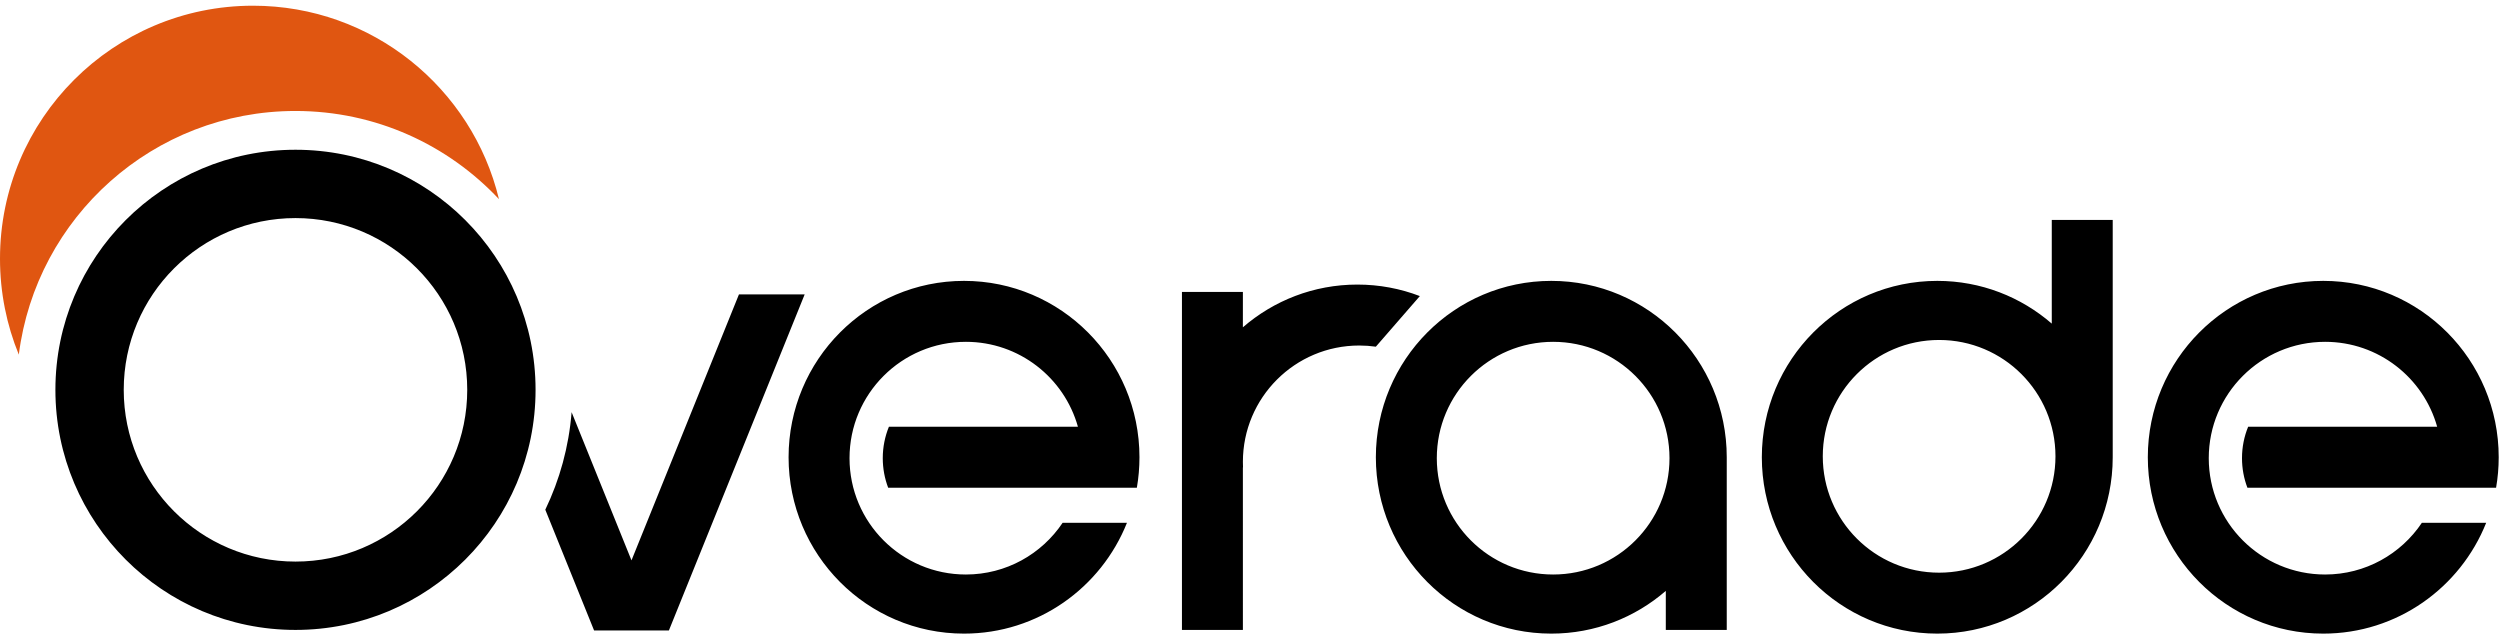 <?xml version="1.0" encoding="UTF-8"?>
<svg width="262px" height="67px" viewBox="0 0 262 67" version="1.1" xmlns="http://www.w3.org/2000/svg" xmlns:xlink="http://www.w3.org/1999/xlink">
    <title>overade/overade-white</title>
    <defs>
        <filter id="filter-1">
            <feColorMatrix in="SourceGraphic" type="matrix" values="0 0 0 0 1 0 0 0 0 1 0 0 0 0 1 0 0 0 1 0"></feColorMatrix>
        </filter>
    </defs>
    <g id="Page-1" stroke="none" stroke-width="1" fill="none" fill-rule="evenodd">
        <g id="overade/overade-padding-white" transform="translate(-66, -9)">
            <g id="overade/overade-white" transform="translate(66, 9.598)" filter="url(#filter-1)">
                <g id="Group">
                    <path d="M101.029,28.838 C111.184,28.838 119.416,37.113 119.416,47.321 C119.416,48.41 119.322,49.477 119.143,50.514 L93.08,50.515 C92.714,49.553 92.514,48.509 92.514,47.418 C92.514,46.254 92.742,45.142 93.157,44.127 L112.967,44.127 C111.531,38.992 106.817,35.225 101.223,35.225 C94.489,35.225 89.03,40.684 89.03,47.418 C89.03,54.152 94.489,59.611 101.223,59.611 C105.45,59.611 109.175,57.46 111.362,54.193 L118.104,54.193 C115.391,60.998 108.769,65.805 101.029,65.805 C90.875,65.805 82.643,57.529 82.643,47.321 C82.643,37.113 90.875,28.838 101.029,28.838 Z M243.477,28.838 C253.632,28.838 261.864,37.113 261.864,47.321 C261.864,48.41 261.77,49.477 261.59,50.514 L235.528,50.515 C235.162,49.553 234.961,48.509 234.961,47.418 C234.961,46.254 235.19,45.142 235.605,44.127 L255.415,44.127 C253.979,38.992 249.265,35.225 243.671,35.225 C236.937,35.225 231.478,40.684 231.478,47.418 C231.478,54.152 236.937,59.611 243.671,59.611 C247.898,59.611 251.623,57.46 253.81,54.193 L260.551,54.193 C257.838,60.998 251.216,65.805 243.477,65.805 C233.323,65.805 225.091,57.529 225.091,47.321 C225.091,37.113 233.323,28.838 243.477,28.838 Z M162.576,28.838 C172.731,28.838 180.963,37.113 180.963,47.321 L180.962,47.419 L180.963,47.418 L180.963,65.418 L174.576,65.418 L174.576,61.326 C171.356,64.117 167.162,65.805 162.576,65.805 C152.422,65.805 144.19,57.529 144.19,47.321 C144.19,37.113 152.422,28.838 162.576,28.838 Z M221.413,22.451 L221.413,47.225 L221.412,47.224 L221.413,47.321 C221.413,57.529 213.181,65.805 203.027,65.805 C192.872,65.805 184.64,57.529 184.64,47.321 C184.64,37.113 192.872,28.838 203.027,28.838 C207.612,28.838 211.806,30.526 215.026,33.317 L215.026,33.317 L215.026,22.451 L221.413,22.451 Z M84.331,30.252 L70.099,65.477 L62.261,65.477 L57.147,52.819 C58.655,49.683 59.615,46.234 59.905,42.597 L66.18,58.129 L77.443,30.252 L84.331,30.252 Z M30.967,15.096 C44.863,15.096 56.127,26.361 56.127,40.257 C56.127,54.153 44.863,65.418 30.967,65.418 C17.071,65.418 5.806,54.153 5.806,40.257 C5.806,26.361 17.071,15.096 30.967,15.096 Z M142.254,29.225 C144.56,29.225 146.766,29.652 148.8,30.431 L144.189,35.735 C143.62,35.654 143.039,35.612 142.448,35.612 C135.714,35.612 130.255,41.071 130.255,47.805 C130.255,48 130.259,48.193 130.268,48.386 L130.254,48.385 L130.255,65.418 L123.868,65.418 L123.868,29.999 L130.255,29.999 L130.253,33.704 C133.474,30.913 137.668,29.225 142.254,29.225 Z M162.77,35.225 C156.036,35.225 150.577,40.684 150.577,47.418 C150.577,54.152 156.036,59.611 162.77,59.611 C169.504,59.611 174.963,54.152 174.963,47.418 C174.963,40.684 169.504,35.225 162.77,35.225 Z M203.22,35.031 C196.486,35.031 191.027,40.49 191.027,47.225 C191.027,53.959 196.486,59.418 203.22,59.418 C209.954,59.418 215.413,53.959 215.413,47.225 C215.413,40.49 209.954,35.031 203.22,35.031 Z M30.967,22.257 C21.026,22.257 12.967,30.316 12.967,40.257 C12.967,50.198 21.026,58.256 30.967,58.256 C40.908,58.256 48.966,50.198 48.966,40.257 C48.966,30.316 40.908,22.257 30.967,22.257 Z" id="Combined-Shape" fill="#000000"></path>
                    <path d="M26.515,0 C39.01,0 49.486,8.642 52.292,20.274 C46.96,14.586 39.379,11.032 30.967,11.032 C16.076,11.032 3.786,22.169 1.972,36.568 C0.701,33.468 0,30.074 0,26.515 C0,11.871 11.871,0 26.515,0 Z" id="Combined-Shape" fill="#E05611"></path>
                </g>
            </g>
        </g>
    </g>
</svg>